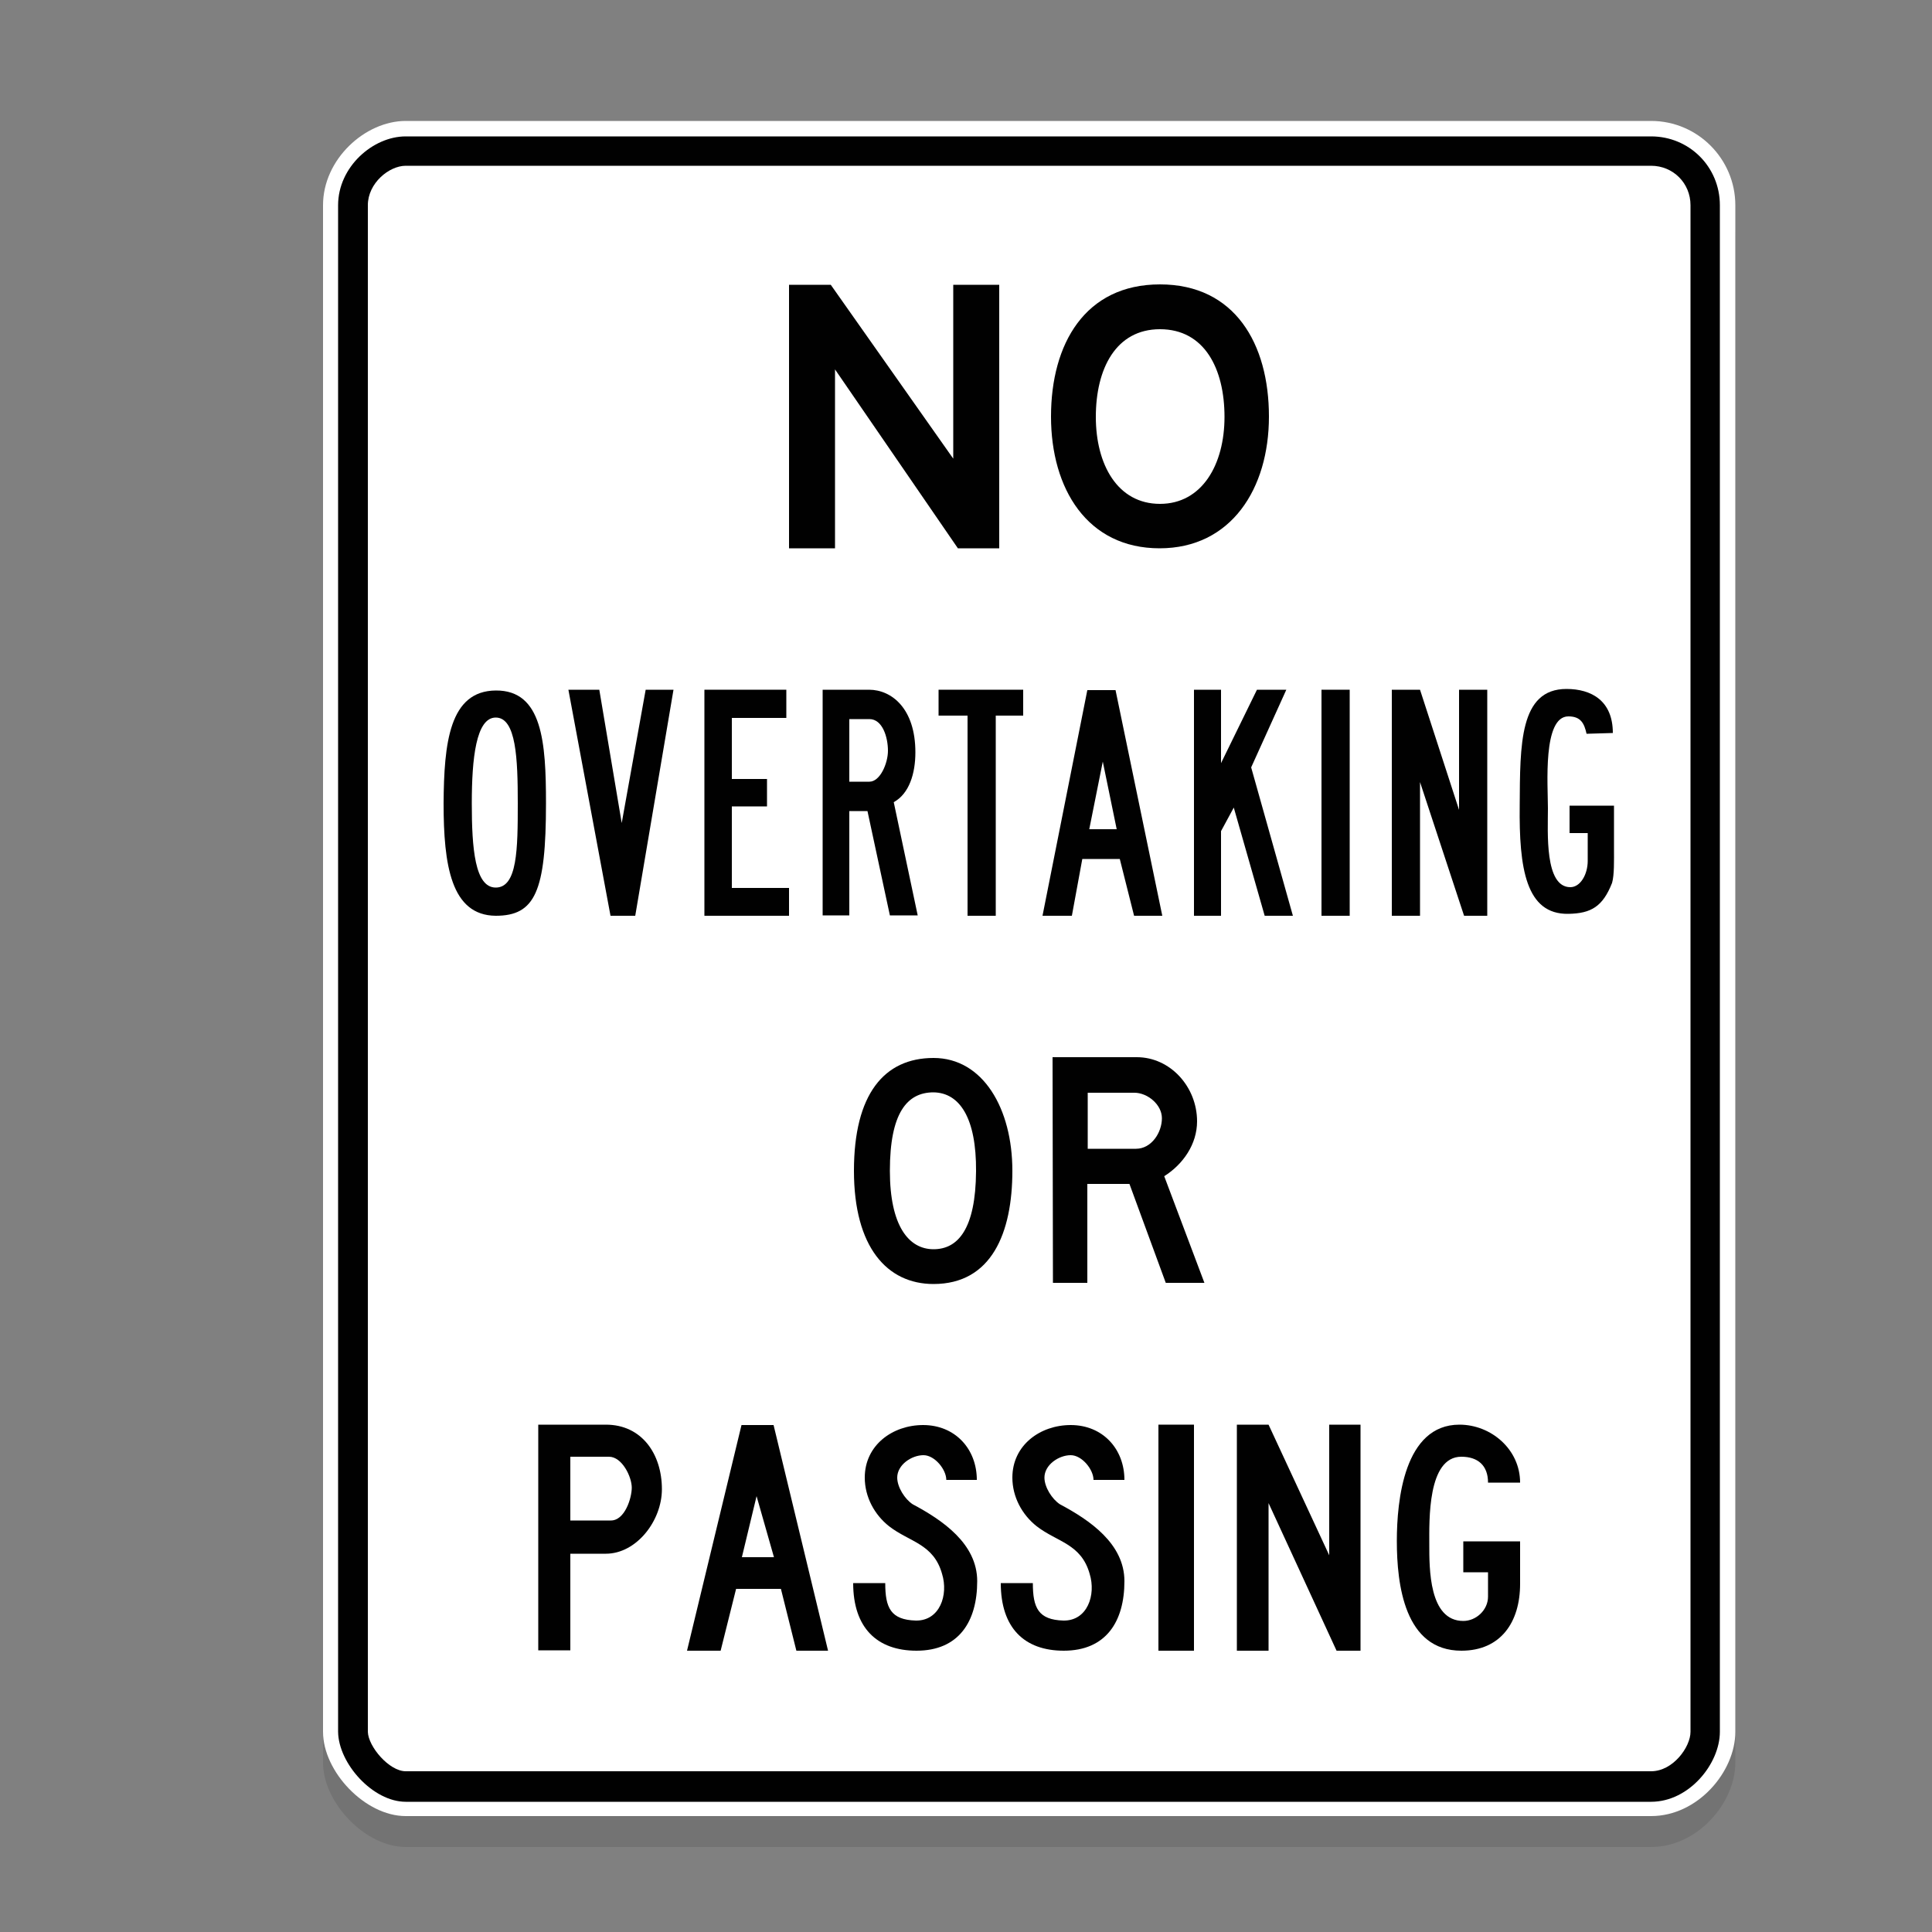 <?xml version="1.0" encoding="utf-8"?>
<!-- Generator: Adobe Illustrator 21.1.0, SVG Export Plug-In . SVG Version: 6.00 Build 0)  -->
<svg version="1.1" id="Layer_1" xmlns="http://www.w3.org/2000/svg" xmlns:xlink="http://www.w3.org/1999/xlink" x="0px" y="0px"
	 viewBox="0 0 500 500" style="enable-background:new 0 0 500 500;" xml:space="preserve">
<rect x="0" y="0" width="500" height="500" fill="#808080" stroke="none"/>
<style type="text/css">
	.st0{fill:none;}
	.st1{opacity:0.1;fill:#010101;}
	.st2{fill:#FFFFFF;}
	.st3{fill:#010101;}
</style>
<g id="Layer_2_1_">
</g>
<g id="Layer_1_1_">
	<g id="Layer_2">
		<rect class="st0" width="500" height="500"/>
	</g>
	<rect class="st0" width="500" height="500"/>
</g>
<g>
	<path class="st1" d="M427.3,39.3H105c-10.5,0-21.4,9.9-21.4,21.8v395.1c0,10.3,10.9,21.8,21.4,21.8h322.3
		c12.1,0,21.8-11.5,21.8-21.8V61.1C449.1,49.2,439.5,39.3,427.3,39.3z"/>
	<g>
		<path class="st2" d="M105,470h322.3c12.1,0,21.8-11.5,21.8-21.8V53.1c0-11.9-9.7-21.8-21.8-21.8H105c-10.5,0-21.4,9.9-21.4,21.8
			v395.1C83.6,458.5,94.5,470,105,470L105,470z"/>
		<path class="st3" d="M105,466.3h322.3c9.9,0,17.8-9.9,17.8-18.1V53.1c0-9.9-7.9-17.8-17.8-17.8H105c-8.5,0-17.5,7.9-17.5,17.8
			v395.1C87.6,456.4,96.5,466.3,105,466.3L105,466.3z"/>
		<path class="st2" d="M105,458.4h322.3c5.7,0,10.2-6.3,10.2-10.2V53.1c0-5.7-4.5-10.2-10.2-10.2H105c-4.3,0-9.8,4.5-9.8,10.2v395.1
			C95.3,452,100.7,458.4,105,458.4L105,458.4z"/>
		<polygon class="st3" points="204.2,73.7 215,73.7 246.7,118.7 246.7,73.7 258.6,73.7 258.6,141.9 247.9,141.9 216.1,95.6 
			216.1,141.9 204.2,141.9 		"/>
		<path class="st3" d="M300.1,141.9L300.1,141.9c-18.7,0-28.1-15.4-28.1-34.1c0-18.8,8.8-34.2,28.2-34.2s28.2,15.4,28.2,34.2
			C328.4,126.5,318.6,141.9,300.1,141.9L300.1,141.9z M300.2,130.4c10.9,0,16.7-10.2,16.7-22.5c0-12.5-5.2-22.7-16.7-22.7
			c-11.4,0-16.6,10.2-16.6,22.7C283.6,120.2,289.2,130.4,300.2,130.4L300.2,130.4z"/>
		<path class="st3" d="M241.6,332.3L241.6,332.3c-12,0-20.6-9.5-20.6-29.3s7.8-29.2,20.6-29.2S262,286.9,262,303
			S256.6,332.3,241.6,332.3L241.6,332.3z M241.6,323.3c6.3,0,10.9-5.2,11-20.2c0.1-13.7-4.2-20.3-11-20.4c-6.9,0-11.3,5.4-11.3,20.3
			C230.3,317.3,235.2,323.3,241.6,323.3L241.6,323.3z"/>
		<path class="st3" d="M281.5,282.8v14.5H294c4,0,6.7-4.2,6.7-7.9c0-3.6-3.8-6.6-7.1-6.6H281.5L281.5,282.8z M272.4,273.6h21.8
			c8.7,0,15.6,7.7,15.6,16.6c0,5.9-3.6,11.1-8.5,14.2l10.4,27.6h-10l-9.4-25.6h-10.9v25.6h-8.9L272.4,273.6L272.4,273.6z"/>
		<path class="st3" d="M139.3,368.7h17.5c9.3,0,14.5,7.6,14.5,16.7c0,8.2-6.6,16.7-14.5,16.7h-9.2v25h-8.3V368.7L139.3,368.7z
			 M147.6,376.9v16.6h10.5c3.6,0,5.4-5.8,5.4-8.5c0-2.8-2.5-8-5.9-8H147.6L147.6,376.9z"/>
		<path class="st3" d="M192,403h8.3l-4.5-15.8L192,403L192,403z M177.8,427.2l14.1-58.4h8.3l14.1,58.4h-8.2l-4-16h-11.6l-4,16
			L177.8,427.2L177.8,427.2z"/>
		<path class="st3" d="M220.8,409.7h8.3c0,6.4,1.4,9.5,7.9,9.7c6.2,0.1,8.5-6.6,6.8-12.1c-2.2-7.8-8.4-8.2-13.7-12.3
			c-3.8-3-6.3-7.6-6.3-12.6c0-8.4,7.2-13.6,15.1-13.6c8.3,0,13.9,6.2,13.9,14.2h-7.9c0-2.7-3-6.4-5.9-6.4c-3.1,0-6.8,2.5-6.8,5.8
			c0,2.5,2,5.6,4,6.9c7.7,4.1,16.7,10.2,16.7,19.9c0,10.5-4.8,18-15.7,18C227,427.2,220.8,421.3,220.8,409.7L220.8,409.7z"/>
		<path class="st3" d="M259,409.7h8.3c0,6.4,1.4,9.5,7.9,9.7c6.2,0.1,8.5-6.6,6.8-12.1c-2.2-7.8-8.4-8.2-13.7-12.3
			c-3.8-3-6.3-7.6-6.3-12.6c0-8.4,7.2-13.6,15.1-13.6c8.3,0,13.9,6.2,13.9,14.2H283c0-2.7-3-6.4-5.9-6.4c-3.1,0-6.8,2.5-6.8,5.8
			c0,2.5,2,5.6,4,6.9c7.7,4.1,16.7,10.2,16.7,19.9c0,10.5-4.8,18-15.7,18C265.1,427.2,259,421.3,259,409.7L259,409.7z"/>
		<polygon class="st3" points="299.8,427.2 299.8,368.7 309,368.7 309,427.2 		"/>
		<polygon class="st3" points="320.1,368.7 328.3,368.7 344,402.5 344,368.7 352.1,368.7 352.1,427.2 345.9,427.2 328.3,389 
			328.3,427.2 320.1,427.2 		"/>
		<path class="st3" d="M385.1,383.7c0-4.5-2.7-6.7-6.9-6.7c-8.8,0-8.3,16.5-8.3,22.7c0,6.2-0.1,19.8,8.8,19.8c3.3,0,6.4-2.8,6.4-6.3
			v-6.3h-6.4v-8h14.7v11c0,9.9-5,17.3-15.2,17.3c-14.7,0-16.7-17.1-16.7-28.4c0-10.5,1.9-30.1,16.2-30.1c8.2,0,15.7,6.4,15.7,15
			L385.1,383.7L385.1,383.7z"/>
		<path class="st3" d="M128.3,229.7c5.6,0,5.7-10,5.7-21.8c0-11.5-0.4-22.2-5.7-22.2c-5.1,0-6.2,10.6-6.2,22.2
			C122.1,219.6,122.9,229.7,128.3,229.7L128.3,229.7z M128.3,237c-11.6-0.1-13.5-13.2-13.5-29.1c0.1-15.6,1.5-29.1,13.5-29.2
			c12.1-0.1,13,13.5,13,29.2C141.3,230.7,138.5,237,128.3,237L128.3,237z"/>
		<polygon class="st3" points="158,237 147.1,178.5 155.1,178.5 160.9,213 167.1,178.5 174.3,178.5 164.4,237 		"/>
		<polygon class="st3" points="182.3,178.5 203.5,178.5 203.5,185.8 189.4,185.8 189.4,201.6 198.5,201.6 198.5,208.7 189.4,208.7 
			189.4,229.8 204.2,229.8 204.2,237 182.3,237 		"/>
		<path class="st3" d="M225,202.3c2.8,0,4.8-4.8,4.8-8c0-3.5-1.4-8.2-4.8-8.2h-5.2v16.2H225L225,202.3z M231.3,207.6l6.2,29.3h-7.2
			l-5.8-27h-4.7v27h-6.9v-58.4h12c5.8,0,12,4.8,12,16.2C236.9,200.2,235.3,205.4,231.3,207.6L231.3,207.6z"/>
		<polygon class="st3" points="242.9,178.5 264.8,178.5 264.8,185.2 257.7,185.2 257.7,237 250.4,237 250.4,185.2 242.9,185.2 		"/>
		<path class="st3" d="M269.8,237l11.6-58.4h7.3l12.1,58.4h-7.3l-3.7-14.7h-9.7l-2.7,14.7H269.8L269.8,237z M281.9,214.6h7.1
			l-3.6-17.5L281.9,214.6L281.9,214.6z"/>
		<polygon class="st3" points="309,178.5 316,178.5 316,197.5 325.3,178.5 332.9,178.5 323.8,198.6 334.6,237 327.3,237 319.3,209 
			316,215.1 316,237 309,237 		"/>
		<polygon class="st3" points="349.3,237 342,237 342,178.5 349.3,178.5 		"/>
		<polygon class="st3" points="360.2,178.5 367.5,178.5 377.6,209.6 377.6,178.5 384.9,178.5 384.9,237 378.9,237 367.5,202.4 
			367.5,237 360.2,237 		"/>
		<path class="st3" d="M410.6,189.9c-0.6-2.7-1.5-4.5-4.7-4.5c-6.7,0-5.3,17.8-5.3,23.8c0,6.2-0.9,20.4,5.8,20.4
			c2.6,0,4.5-3.3,4.5-6.8v-7.2h-4.7v-7.1h11.5v11c0,3.2,0.1,6.9-0.5,9c-2.4,6.1-5.4,7.9-11.3,8c-11,0.2-12.8-11.8-12.6-28.1
			c0.1-15.6-0.1-30.1,12.1-30.1c6.4,0,12,3,12,11.4L410.6,189.9L410.6,189.9z"/>
	</g>
</g>
</svg>
